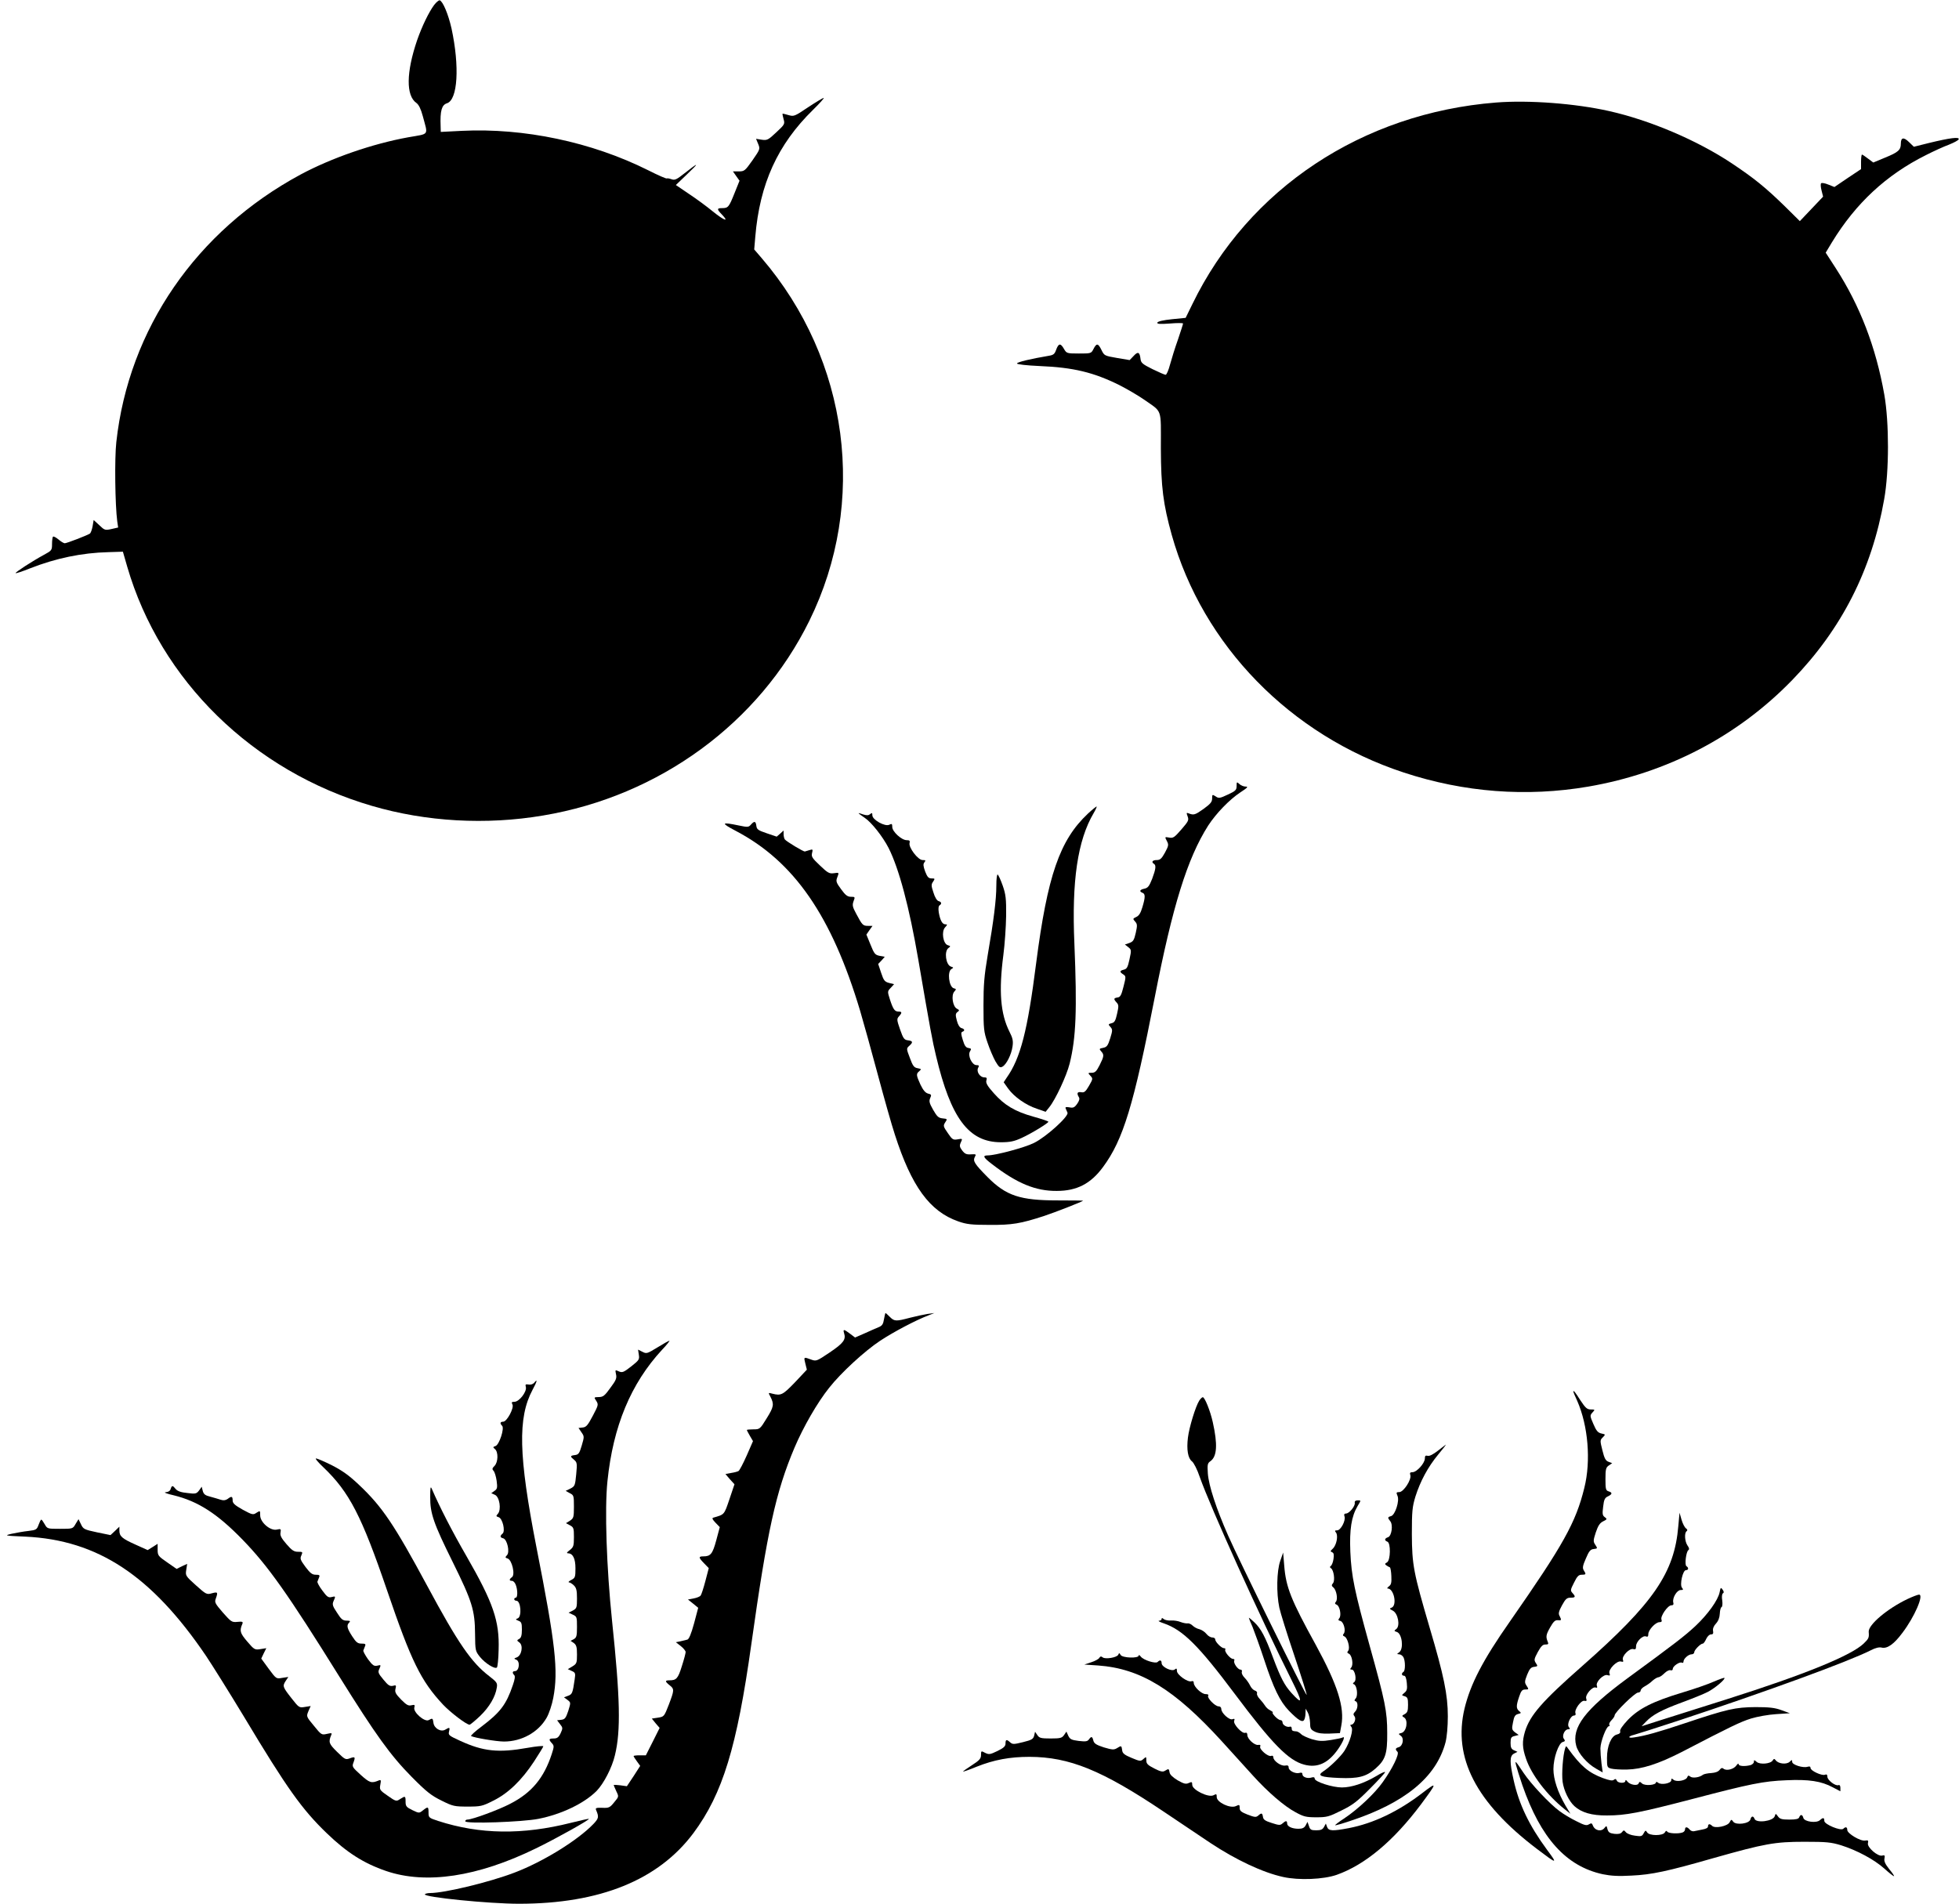  <svg version="1.0" xmlns="http://www.w3.org/2000/svg"
 width="1280pt" height="1244pt" viewBox="0 0 1280 1244"
 preserveAspectRatio="xMidYMid meet"><g transform="translate(0,1244) scale(0.1,-0.1)"
fill="#000000" stroke="none">
<path d="M2837 12408 c-35 -47 -80 -140 -112 -232 -71 -209 -73 -361 -4 -409
15 -11 29 -39 41 -84 35 -132 47 -115 -94 -140 -233 -42 -502 -135 -705 -244
-680 -367 -1122 -1009 -1203 -1748 -12 -107 -8 -411 6 -517 l6 -41 -44 -10
c-41 -9 -45 -8 -79 25 l-37 34 -7 -41 c-4 -22 -12 -44 -18 -48 -19 -12 -151
-63 -164 -63 -6 0 -25 11 -41 25 -16 13 -32 22 -36 18 -3 -3 -6 -25 -6 -48 0
-40 -2 -43 -52 -70 -76 -41 -191 -116 -186 -120 2 -3 44 11 94 31 168 66 339
102 513 106 l94 3 28 -97 c216 -744 822 -1337 1599 -1564 355 -104 746 -126
1118 -63 760 127 1411 604 1740 1272 382 775 260 1704 -311 2370 l-49 57 7 83
c29 346 146 603 378 830 43 42 74 77 69 77 -6 0 -52 -28 -102 -61 -89 -60 -93
-61 -128 -51 -20 6 -37 10 -39 9 -1 -2 2 -18 7 -36 9 -31 7 -35 -48 -86 -53
-50 -60 -53 -95 -48 l-37 6 14 -34 c13 -32 13 -34 -37 -106 -49 -69 -53 -73
-90 -73 l-38 0 21 -30 22 -31 -33 -82 c-36 -90 -41 -97 -81 -97 -35 0 -35 -7
-1 -42 50 -52 15 -40 -59 20 -40 33 -111 85 -158 116 l-84 57 74 71 c82 78 77
80 -17 6 -53 -42 -64 -47 -86 -39 -14 5 -27 7 -30 5 -3 -3 -58 21 -123 54
-368 184 -811 277 -1216 257 l-138 -7 -1 38 c-4 99 7 138 41 149 71 22 84 240
30 490 -21 92 -56 176 -77 183 -6 1 -22 -12 -36 -30z"/>
<path d="M9775 11770 c-874 -69 -1618 -563 -1984 -1317 l-44 -90 -90 -9 c-57
-6 -92 -14 -95 -22 -3 -9 15 -11 82 -6 47 4 86 4 86 0 0 -4 -15 -51 -33 -104
-19 -53 -42 -127 -52 -164 -10 -38 -23 -68 -29 -67 -6 0 -45 17 -86 37 -66 33
-75 41 -78 67 -5 45 -17 50 -45 19 l-26 -27 -83 14 c-81 14 -83 15 -101 52
-22 45 -32 46 -52 7 -15 -30 -17 -30 -96 -30 -78 0 -80 1 -97 30 -22 39 -35
38 -51 -5 -10 -29 -18 -35 -49 -40 -113 -19 -207 -41 -207 -50 0 -6 61 -13
150 -17 218 -9 351 -41 520 -125 49 -25 121 -67 160 -94 122 -86 110 -51 110
-319 1 -253 15 -363 71 -565 203 -723 776 -1310 1516 -1553 395 -130 802 -161
1206 -92 516 89 976 329 1332 696 323 333 520 720 601 1181 33 183 33 502 1
684 -55 311 -159 581 -317 826 l-66 102 41 68 c155 254 354 440 615 570 49 25
117 56 150 68 32 13 61 28 63 35 6 17 -57 9 -193 -24 l-100 -25 -32 31 c-35
34 -53 30 -53 -11 0 -41 -17 -56 -103 -91 l-77 -32 -35 26 c-18 14 -36 26 -39
26 -3 0 -6 -21 -6 -47 l0 -48 -87 -58 -87 -59 -40 16 c-22 9 -43 13 -47 8 -4
-4 -3 -25 3 -47 l10 -40 -76 -80 -76 -80 -97 96 c-127 124 -201 184 -348 282
-227 151 -534 281 -800 341 -222 50 -526 73 -740 56z"/>
<path d="M8080 7304 c0 -26 -7 -33 -57 -56 -53 -25 -60 -26 -80 -12 -22 14
-23 13 -23 -14 0 -22 -11 -35 -55 -67 -56 -40 -65 -43 -98 -30 -15 6 -16 4 -7
-20 9 -24 5 -32 -41 -85 -46 -53 -54 -58 -80 -53 -29 5 -29 5 -15 -22 13 -25
12 -31 -12 -76 -22 -40 -32 -49 -54 -49 -28 0 -37 -13 -18 -25 15 -9 12 -34
-12 -98 -19 -48 -28 -59 -50 -64 -31 -6 -36 -18 -13 -27 19 -7 19 -29 -1 -95
-11 -37 -22 -55 -40 -63 -23 -11 -23 -12 -7 -30 14 -16 15 -25 4 -74 -11 -48
-17 -57 -42 -66 l-29 -10 22 -17 c21 -17 21 -20 8 -80 -11 -51 -17 -62 -36
-67 -29 -7 -30 -15 -5 -31 18 -12 19 -14 2 -80 -14 -56 -21 -69 -39 -71 -26
-4 -27 -10 -6 -33 14 -15 14 -25 3 -73 -10 -46 -17 -58 -36 -62 -22 -6 -23 -8
-8 -24 15 -17 15 -23 -1 -75 -15 -48 -22 -57 -46 -62 -26 -5 -27 -7 -13 -23
20 -22 19 -32 -10 -90 -21 -41 -30 -50 -52 -50 -25 0 -26 -1 -8 -20 17 -18 16
-21 -10 -66 -22 -38 -31 -45 -51 -41 -25 4 -30 -7 -15 -32 7 -10 3 -24 -11
-44 -17 -24 -26 -28 -50 -23 -22 4 -29 2 -25 -7 3 -6 8 -19 12 -28 9 -24 -140
-159 -220 -198 -60 -30 -251 -81 -302 -81 -35 0 -28 -14 30 -58 164 -126 284
-175 422 -174 131 0 222 47 302 156 132 178 201 406 338 1109 116 596 213 908
349 1122 52 80 139 170 210 217 46 30 54 38 36 38 -13 0 -32 7 -42 17 -17 15
-18 15 -18 -13z"/>
<path d="M7108 7123 c-184 -173 -264 -405 -338 -978 -56 -441 -102 -620 -193
-748 l-19 -29 29 -41 c39 -54 115 -108 188 -132 l57 -20 24 30 c40 49 113 205
133 285 42 168 49 350 31 784 -18 410 21 675 126 853 14 24 22 43 19 43 -3 0
-29 -21 -57 -47z"/>
<path d="M5610 7126 c0 -2 18 -15 40 -30 44 -29 118 -123 156 -197 68 -135
135 -385 194 -729 78 -456 92 -531 116 -630 97 -408 214 -564 424 -564 60 0
87 6 135 28 62 28 175 97 175 106 0 4 -44 18 -97 33 -122 34 -190 75 -260 154
-42 47 -53 67 -48 83 5 16 2 20 -14 20 -28 0 -53 38 -40 62 8 15 6 18 -11 18
-29 0 -59 63 -42 90 10 16 8 19 -10 22 -17 2 -26 15 -37 52 -12 38 -13 50 -3
54 18 6 15 19 -6 24 -12 4 -23 21 -30 49 -10 37 -9 46 4 56 14 10 13 13 -4 22
-27 14 -38 87 -17 111 14 16 14 18 -3 22 -32 9 -44 110 -15 126 15 9 14 10 -4
16 -33 11 -45 100 -16 121 15 11 15 13 -5 19 -30 10 -42 89 -17 116 16 18 16
20 2 20 -20 0 -34 26 -43 77 -4 26 -2 43 5 47 16 10 13 23 -7 28 -10 3 -24 25
-33 56 -15 44 -15 53 -2 71 13 20 12 21 -10 21 -20 0 -28 9 -42 45 -13 36 -14
49 -5 60 10 13 8 15 -12 15 -30 0 -92 82 -85 111 4 15 0 19 -19 19 -33 0 -94
56 -94 86 0 21 -3 23 -19 15 -27 -15 -111 32 -111 61 0 17 -3 18 -15 8 -11 -9
-22 -9 -45 -2 -16 6 -30 10 -30 8z"/>
<path d="M4906 7051 c-15 -17 -21 -17 -79 -5 -114 24 -119 17 -22 -34 383
-200 629 -556 815 -1177 21 -71 73 -258 115 -415 42 -157 92 -334 112 -394
109 -339 228 -502 414 -567 54 -19 86 -23 204 -23 148 -1 203 8 359 59 67 22
246 92 253 99 2 1 -73 2 -165 2 -247 0 -338 30 -460 153 -84 85 -96 104 -83
130 11 19 9 20 -25 18 -29 -2 -40 3 -57 25 -17 23 -19 31 -9 53 12 25 11 26
-21 20 -29 -5 -35 -2 -64 41 -30 43 -31 48 -17 70 15 22 14 23 -17 26 -27 3
-36 11 -62 56 -25 44 -28 57 -19 77 9 20 8 24 -14 29 -18 5 -32 22 -50 59 -28
62 -29 70 -7 88 15 13 13 14 -12 19 -23 4 -31 15 -50 67 -23 60 -23 62 -4 79
26 23 24 32 -8 36 -25 3 -31 11 -52 71 -22 63 -22 69 -7 86 21 23 20 31 -3 31
-25 0 -35 14 -56 78 -17 53 -17 54 5 77 l22 24 -33 8 c-29 8 -35 16 -52 67
l-19 57 22 23 21 24 -33 6 c-30 6 -36 13 -60 73 l-27 66 20 29 20 28 -29 0
c-34 0 -38 5 -77 78 -25 46 -27 57 -18 83 11 28 10 29 -17 29 -22 0 -36 10
-64 49 -32 43 -35 53 -26 76 13 35 14 34 -22 29 -29 -4 -40 2 -91 51 -50 47
-57 58 -51 81 6 24 5 26 -17 19 -13 -4 -27 -8 -30 -9 -9 -2 -122 66 -131 79
-4 5 -8 21 -8 34 l0 24 -22 -20 -23 -20 -65 22 c-56 19 -65 25 -68 48 -4 32
-13 34 -36 8z"/>
<path d="M6510 6652 c0 -89 -17 -226 -57 -457 -22 -130 -27 -190 -27 -325 0
-151 2 -172 26 -242 14 -42 38 -98 52 -123 23 -39 30 -44 46 -35 26 14 59 80
66 133 5 35 1 54 -20 95 -59 117 -71 265 -40 502 9 69 17 184 18 255 1 112 -2
139 -22 197 -13 37 -28 70 -33 73 -5 4 -9 -27 -9 -73z"/>
<path d="M5776 3820 c-5 -32 -12 -43 -34 -52 -15 -6 -56 -24 -91 -40 l-64 -28
-33 25 c-40 30 -47 31 -39 4 14 -42 -4 -66 -93 -126 -86 -58 -89 -59 -122 -47
-49 18 -49 18 -38 -26 l10 -40 -78 -83 c-80 -83 -91 -88 -147 -74 -28 8 -28 7
-13 -20 25 -49 22 -66 -24 -140 -44 -72 -46 -73 -87 -73 -24 0 -43 -2 -43 -4
0 -3 9 -20 20 -39 l20 -34 -41 -94 c-23 -52 -47 -97 -53 -101 -6 -4 -28 -10
-49 -13 l-37 -7 29 -34 30 -33 -33 -98 c-35 -103 -32 -99 -105 -120 -10 -3 -7
-11 14 -33 l28 -29 -23 -86 c-24 -89 -37 -105 -84 -105 -33 0 -33 -7 5 -46
l30 -31 -22 -84 c-12 -46 -26 -89 -31 -95 -5 -7 -25 -15 -46 -19 l-37 -7 34
-27 33 -27 -27 -102 c-19 -69 -33 -103 -44 -106 -9 -2 -29 -7 -45 -11 l-30 -6
32 -25 c18 -14 32 -32 32 -39 0 -8 -11 -50 -25 -93 -25 -81 -36 -92 -81 -92
-30 0 -30 -7 1 -32 32 -25 31 -32 -5 -127 -30 -77 -31 -79 -71 -85 l-40 -6 25
-31 26 -30 -45 -90 -45 -89 -40 0 c-22 0 -40 -2 -40 -5 0 -3 10 -19 22 -35
l21 -29 -43 -67 -44 -66 -43 6 c-24 3 -43 4 -43 1 0 -2 8 -20 17 -40 17 -35
17 -35 -14 -72 -28 -35 -35 -38 -78 -36 -40 1 -46 -1 -40 -15 19 -44 17 -54
-16 -89 -104 -109 -332 -249 -516 -319 -167 -64 -459 -134 -553 -134 -16 0
-31 -4 -34 -8 -11 -19 419 -62 615 -62 529 0 911 155 1140 462 191 257 284
562 378 1233 104 741 160 997 283 1287 57 134 149 294 226 390 79 100 232 240
333 307 88 58 234 135 316 166 l38 15 -45 -6 c-25 -4 -76 -15 -115 -25 -91
-24 -101 -24 -131 6 -14 14 -26 25 -28 25 -2 0 -6 -18 -10 -40z"/>
<path d="M4295 3635 c-67 -41 -71 -42 -98 -28 l-28 14 5 -33 c5 -31 2 -36 -50
-77 -50 -39 -58 -42 -81 -32 -24 11 -24 10 -18 -19 6 -25 0 -40 -37 -89 -37
-52 -48 -60 -76 -60 -32 -1 -32 -1 -16 -25 15 -24 14 -28 -23 -98 -32 -61 -43
-74 -66 -76 l-27 -3 19 -28 c19 -27 19 -29 2 -87 -15 -51 -21 -59 -44 -62 -33
-4 -33 -9 -6 -31 19 -16 21 -23 14 -94 -7 -74 -9 -79 -38 -94 l-31 -15 27 -15
c26 -13 27 -17 27 -88 0 -69 -2 -76 -26 -92 l-26 -16 26 -14 c24 -13 26 -19
26 -77 0 -58 -3 -66 -27 -85 -19 -14 -23 -20 -12 -21 32 0 49 -34 49 -98 0
-57 -2 -63 -27 -76 -16 -8 -22 -15 -15 -16 6 0 21 -9 32 -20 16 -16 20 -33 20
-85 0 -60 -2 -65 -27 -79 l-28 -14 28 -13 c26 -12 27 -16 27 -80 0 -59 -3 -70
-21 -80 l-21 -11 21 -14 c17 -13 21 -26 21 -75 0 -55 -2 -61 -30 -78 l-30 -18
26 -12 c23 -10 25 -15 19 -54 -13 -90 -16 -98 -43 -108 l-27 -10 23 -17 c22
-17 22 -17 5 -72 -16 -47 -22 -55 -46 -58 l-27 -3 19 -25 c19 -24 19 -27 4
-60 -13 -27 -23 -34 -45 -34 -32 0 -35 -6 -12 -31 15 -16 15 -22 -1 -71 -51
-156 -131 -253 -272 -325 -74 -39 -248 -103 -279 -103 -8 0 -14 -5 -14 -11 0
-18 374 -5 479 16 150 30 297 100 379 182 46 47 101 152 120 234 39 159 34
374 -19 879 -36 348 -49 729 -30 911 37 360 153 638 356 858 32 33 53 61 49
60 -5 0 -40 -20 -79 -44z"/>
<path d="M3490 3404 c-8 -9 -23 -14 -37 -11 -19 3 -22 1 -17 -17 7 -30 -43
-95 -74 -96 -19 0 -21 -3 -14 -17 13 -22 -36 -113 -60 -113 -20 0 -23 -11 -7
-27 16 -16 -18 -122 -43 -132 -18 -6 -18 -8 -4 -20 23 -19 21 -86 -3 -110 -15
-15 -17 -21 -6 -32 7 -8 16 -37 20 -65 6 -45 4 -54 -14 -66 l-21 -15 24 -11
c30 -13 43 -97 19 -124 -13 -14 -12 -17 5 -22 26 -8 45 -91 26 -107 -19 -16
-17 -26 4 -31 26 -7 45 -91 24 -111 -12 -13 -12 -16 5 -21 28 -9 51 -106 28
-122 -19 -14 -19 -24 0 -24 9 0 20 -12 25 -26 13 -33 13 -84 0 -84 -5 0 -10
-4 -10 -10 0 -5 6 -10 14 -10 29 0 37 -104 9 -115 -16 -6 -15 -8 5 -16 19 -7
22 -16 22 -58 0 -37 -5 -53 -17 -60 -17 -9 -17 -11 1 -24 26 -19 15 -84 -17
-97 -20 -7 -20 -9 -4 -15 27 -11 20 -75 -9 -75 -16 0 -18 -12 -4 -26 7 -7 4
-28 -9 -65 -43 -127 -82 -178 -202 -269 -43 -32 -75 -61 -71 -64 18 -11 166
-36 215 -36 116 0 225 61 279 156 16 28 35 86 43 129 34 177 15 351 -110 985
-117 599 -123 846 -25 1029 30 55 34 75 10 45z"/>
<path d="M10280 3346 c0 -2 11 -29 25 -59 72 -163 91 -393 47 -569 -56 -228
-137 -372 -486 -873 -178 -254 -258 -409 -297 -570 -76 -320 74 -613 471 -915
136 -103 140 -104 68 -7 -117 159 -183 297 -218 455 -27 119 -26 158 2 173
l23 12 -23 10 c-17 8 -22 18 -22 48 0 33 4 40 26 45 l27 7 -24 17 c-21 17 -22
22 -13 66 7 39 14 49 33 54 21 5 22 7 7 19 -20 17 -20 35 0 94 13 39 20 47 40
47 23 0 24 1 9 24 -14 21 -14 28 3 72 16 39 25 50 46 52 24 3 25 5 11 25 -13
20 -11 27 13 72 21 38 33 50 50 49 17 0 21 3 16 15 -15 36 -13 48 14 96 22 39
33 49 50 48 25 -3 26 0 12 28 -9 15 -5 30 16 69 23 42 32 50 56 50 32 0 35 6
12 31 -14 16 -13 21 11 68 20 41 30 51 50 51 28 0 30 3 13 29 -9 15 -7 30 14
77 20 48 30 60 51 62 26 3 26 4 11 27 -15 22 -14 29 3 82 15 44 26 61 48 72
26 13 27 15 11 27 -16 11 -17 22 -11 69 5 46 11 58 31 67 29 14 31 25 4 33
-18 6 -20 15 -20 80 0 65 3 76 22 89 l22 15 -24 9 c-19 7 -27 22 -40 75 -16
63 -16 67 3 85 18 19 18 19 -10 25 -22 5 -33 17 -52 62 -23 53 -23 56 -6 75
18 19 17 20 -11 20 -24 0 -35 10 -68 60 -34 54 -46 68 -46 56z"/>
<path d="M7836 3288 c-24 -37 -66 -175 -74 -241 -10 -80 0 -136 26 -156 12 -9
35 -54 51 -102 70 -199 396 -919 600 -1327 74 -148 74 -167 -2 -83 -44 49 -69
96 -119 229 -51 138 -79 190 -122 231 -20 19 -36 32 -36 29 0 -3 11 -30 24
-59 12 -30 47 -126 76 -214 61 -186 103 -273 162 -334 61 -62 87 -78 99 -60 5
8 9 28 9 44 l1 30 14 -25 c8 -14 14 -44 15 -67 0 -37 4 -45 30 -58 21 -11 52
-15 98 -13 l67 3 9 49 c23 118 -24 266 -167 528 -162 294 -195 377 -206 518
l-7 85 -19 -55 c-23 -65 -26 -210 -6 -305 7 -33 51 -174 98 -313 47 -140 83
-255 81 -258 -6 -5 -445 885 -513 1041 -79 179 -127 327 -133 406 -4 59 -2 68
17 81 43 31 48 109 15 256 -16 72 -52 162 -65 162 -5 0 -15 -10 -23 -22z"/>
<path d="M9396 2961 c-31 -24 -55 -37 -67 -34 -15 4 -19 0 -19 -18 -1 -31 -53
-89 -81 -89 -15 0 -19 -4 -14 -19 9 -29 -44 -111 -72 -111 -20 0 -21 -3 -12
-24 15 -32 -15 -126 -42 -133 -23 -6 -23 -11 -6 -32 21 -24 10 -99 -14 -106
-23 -8 -25 -21 -4 -29 23 -8 21 -121 -2 -135 -16 -9 -16 -12 -3 -21 8 -5 18
-11 22 -12 3 -2 8 -27 9 -57 2 -43 -1 -56 -16 -67 -10 -8 -14 -14 -8 -14 41 0
63 -110 26 -125 -16 -6 -15 -8 8 -20 34 -18 49 -100 22 -120 -15 -11 -15 -13
4 -19 34 -11 46 -109 16 -132 -17 -12 -17 -13 -1 -14 10 0 22 -9 28 -19 13
-25 13 -88 0 -96 -15 -9 -12 -25 4 -25 9 0 15 -16 18 -47 4 -39 1 -51 -15 -64
-20 -17 -20 -17 1 -23 19 -6 22 -15 22 -56 0 -40 -4 -51 -22 -61 -19 -10 -19
-12 -5 -21 30 -16 18 -93 -16 -102 -21 -5 -21 -6 -4 -19 23 -16 13 -67 -14
-74 -22 -6 -24 -14 -8 -30 14 -14 -33 -110 -96 -198 -53 -75 -162 -177 -250
-236 -36 -23 -63 -44 -61 -46 1 -2 44 10 95 27 362 119 566 288 626 515 9 36
15 102 15 170 0 141 -26 266 -119 580 -105 358 -115 408 -116 610 0 151 3 178
23 245 32 101 82 194 148 274 30 36 53 66 52 66 -2 0 -25 -18 -52 -39z"/>
<path d="M2112 2853 c171 -163 251 -319 418 -808 157 -460 220 -589 365 -744
48 -51 153 -131 173 -131 5 0 36 26 69 57 61 59 100 126 109 185 5 30 1 36
-49 75 -117 89 -205 217 -407 593 -214 397 -293 515 -444 657 -65 62 -109 93
-177 128 -50 25 -97 45 -104 45 -8 0 14 -26 47 -57z"/>
<path d="M1115 2710 c-4 -13 -16 -20 -33 -21 -15 -1 9 -10 53 -20 159 -39 285
-120 450 -290 167 -172 297 -356 630 -891 242 -388 336 -518 475 -659 97 -98
128 -122 195 -155 74 -37 85 -39 170 -39 85 0 96 2 167 38 98 48 186 133 267
256 33 51 61 96 61 100 0 4 -46 0 -102 -10 -191 -34 -290 -24 -442 46 -72 33
-78 37 -72 60 7 28 4 30 -24 13 -29 -18 -74 8 -78 45 -4 30 -6 31 -31 17 -27
-14 -101 51 -94 81 5 19 3 21 -19 16 -20 -5 -32 2 -67 37 -36 37 -42 49 -37
70 6 24 4 26 -17 20 -20 -4 -31 3 -62 41 -34 41 -37 48 -26 71 11 25 10 26
-13 20 -22 -5 -31 1 -61 41 -19 27 -33 53 -31 58 2 6 7 18 11 28 6 14 2 17
-23 17 -25 0 -35 8 -61 48 -34 53 -38 71 -19 90 9 9 5 12 -17 12 -25 0 -36 9
-63 52 -29 43 -32 54 -23 75 15 33 14 34 -13 27 -21 -5 -30 2 -60 43 -20 26
-34 53 -32 58 2 6 7 18 11 28 6 14 2 17 -22 17 -23 0 -36 10 -67 51 -33 45
-37 54 -27 75 10 23 9 24 -22 24 -26 0 -40 9 -76 51 -33 38 -42 56 -38 75 4
23 2 25 -24 19 -42 -10 -109 47 -109 93 0 32 0 32 -24 17 -22 -15 -27 -14 -90
20 -53 30 -66 42 -66 61 0 27 -7 29 -33 9 -13 -9 -27 -11 -45 -5 -15 5 -46 14
-68 20 -33 8 -43 16 -49 37 l-7 28 -17 -24 c-17 -22 -23 -24 -77 -17 -41 4
-64 12 -76 26 -20 25 -25 25 -33 0z"/>
<path d="M2811 2659 c-1 -107 21 -172 148 -428 126 -255 144 -313 145 -468 1
-109 2 -112 32 -150 34 -42 98 -82 111 -69 4 4 10 56 11 116 6 188 -35 307
-211 613 -93 161 -174 319 -225 437 -9 21 -11 12 -11 -51z"/>
<path d="M8852 2620 c4 -21 -36 -70 -57 -70 -11 0 -15 -6 -10 -19 9 -28 -25
-91 -48 -91 -16 0 -17 -3 -8 -14 16 -20 4 -83 -21 -106 -16 -15 -17 -18 -4
-23 11 -5 13 -15 9 -44 -3 -21 -11 -41 -17 -45 -8 -6 -8 -10 1 -16 18 -12 27
-80 13 -97 -11 -13 -10 -18 2 -28 20 -16 31 -76 17 -93 -9 -11 -7 -15 5 -20
20 -8 32 -70 17 -88 -9 -11 -7 -15 7 -18 22 -6 37 -65 22 -83 -8 -9 -6 -14 4
-18 21 -8 39 -77 25 -94 -8 -9 -7 -14 4 -19 20 -7 32 -71 16 -90 -9 -11 -8
-14 4 -14 20 0 34 -69 15 -82 -10 -7 -10 -11 -1 -14 19 -8 27 -72 12 -91 -11
-13 -11 -17 -1 -20 17 -6 15 -49 -4 -68 -12 -12 -13 -19 -4 -30 13 -16 -2 -55
-22 -55 -7 0 -6 -5 2 -15 14 -17 -9 -98 -45 -155 -24 -37 -94 -106 -139 -135
-42 -28 -18 -38 104 -43 125 -5 176 8 237 61 65 57 78 96 77 232 0 142 -13
206 -115 572 -99 358 -119 453 -126 613 -6 146 7 230 47 298 24 40 24 38 0 38
-13 0 -20 -6 -18 -16z"/>
<path d="M10966 2468 c-25 -305 -162 -504 -626 -913 -264 -232 -343 -323 -376
-430 -19 -65 -18 -105 7 -177 35 -105 138 -239 252 -330 l38 -30 -32 53 c-50
86 -79 172 -79 239 0 73 34 170 61 177 15 4 17 8 8 20 -16 18 4 63 27 63 13 0
14 3 5 14 -15 18 11 76 34 76 9 0 12 6 9 15 -9 23 37 87 59 81 14 -3 16 0 11
16 -7 24 41 79 62 71 10 -4 12 0 8 11 -10 25 44 78 69 70 16 -5 19 -3 13 12
-9 24 48 84 75 77 15 -4 18 -2 13 11 -9 24 44 78 68 70 14 -4 18 0 18 19 0 29
43 72 64 64 12 -5 16 0 16 15 0 27 47 78 73 78 14 0 17 5 13 17 -9 21 41 93
64 93 13 0 17 6 13 19 -7 29 24 81 48 81 18 0 19 3 9 15 -16 19 5 115 26 115
17 0 19 16 3 26 -13 8 -2 96 13 105 7 5 5 15 -6 30 -18 26 -22 84 -5 94 6 5 5
11 -5 18 -9 7 -22 32 -29 57 l-13 45 -8 -87z"/>
<path d="M252 2476 c-11 -31 -16 -34 -67 -40 -30 -3 -78 -12 -107 -18 -52 -12
-51 -13 87 -19 473 -22 825 -254 1181 -779 39 -58 151 -237 249 -399 280 -467
378 -604 541 -761 131 -126 241 -196 387 -246 261 -89 598 -38 977 147 132 64
354 188 348 194 -2 1 -54 -10 -117 -26 -317 -80 -596 -76 -868 12 -61 20 -63
22 -63 55 0 39 -3 41 -37 14 -24 -19 -25 -19 -69 2 -39 19 -44 26 -44 55 0 38
-2 39 -36 17 -24 -16 -27 -16 -80 21 -53 37 -55 40 -49 73 6 31 4 34 -12 27
-46 -19 -58 -15 -116 37 -56 51 -58 54 -47 82 13 36 10 39 -25 26 -27 -10 -32
-7 -82 42 -54 53 -58 64 -39 110 7 14 3 15 -28 8 -35 -8 -37 -6 -85 53 -50 60
-50 61 -36 95 l15 34 -38 -6 c-36 -6 -39 -5 -85 54 -60 76 -62 82 -41 115 l18
27 -40 -6 c-39 -7 -39 -7 -88 59 l-49 67 16 34 17 34 -38 -6 c-37 -6 -41 -4
-87 50 -47 55 -51 70 -31 116 5 13 -1 15 -32 12 -37 -4 -42 0 -96 61 -51 59
-55 67 -46 91 15 42 13 45 -25 35 -34 -10 -38 -8 -105 52 -68 61 -69 64 -63
101 l6 39 -35 -16 -34 -17 -62 43 c-58 40 -62 45 -62 82 l0 39 -33 -21 -32
-20 -80 36 c-87 39 -105 54 -105 92 l0 25 -29 -28 -29 -27 -88 18 c-84 18 -90
21 -105 53 l-16 33 -19 -31 c-18 -32 -19 -32 -102 -32 -82 0 -83 0 -100 30 -9
16 -19 30 -22 30 -4 0 -11 -15 -18 -34z"/>
<path d="M11236 2036 c-10 -52 -78 -146 -159 -222 -69 -64 -132 -113 -445
-342 -276 -203 -365 -321 -333 -440 14 -51 72 -117 131 -150 l42 -24 -8 59
c-4 32 -7 77 -7 99 1 44 39 144 55 144 5 0 7 4 3 10 -3 5 3 18 15 30 11 11 20
25 20 31 0 19 133 149 153 149 9 0 17 6 17 13 0 8 12 20 27 28 15 8 38 24 51
37 14 12 31 22 38 22 7 0 25 12 39 26 14 14 32 23 40 20 9 -3 15 1 15 9 0 18
46 49 60 40 5 -3 10 0 10 8 0 18 32 47 53 47 9 0 17 6 17 13 0 15 41 57 56 57
5 0 15 14 22 30 8 17 21 30 31 30 14 0 17 6 14 23 -3 14 4 32 19 48 15 16 24
39 25 64 1 22 6 41 11 43 6 2 8 21 5 44 -4 23 -2 43 5 47 7 4 6 12 -3 24 -11
16 -13 14 -19 -17z"/>
<path d="M12463 1991 c-132 -63 -256 -168 -253 -214 3 -38 1 -44 -32 -76 -80
-78 -383 -202 -887 -362 -69 -22 -211 -67 -316 -100 -104 -33 -203 -64 -220
-70 l-29 -9 29 30 c43 45 103 77 236 126 65 24 140 54 167 68 47 24 118 84
109 92 -2 2 -33 -9 -68 -24 -35 -16 -127 -48 -204 -71 -196 -59 -286 -105
-358 -179 -35 -37 -55 -66 -51 -75 3 -10 -4 -17 -21 -21 -37 -9 -65 -74 -65
-153 0 -60 1 -63 28 -70 15 -4 61 -7 102 -6 98 2 204 36 357 114 323 168 384
197 453 219 42 13 115 26 165 29 l90 6 -55 20 c-43 16 -80 20 -170 20 -132 -1
-185 -13 -460 -105 -176 -59 -263 -83 -333 -93 -42 -7 -42 7 0 17 16 4 145 45
288 92 575 190 1109 385 1258 460 30 16 56 22 71 18 37 -9 81 22 136 96 80
105 142 250 109 250 -8 0 -42 -13 -76 -29z"/>
<path d="M7590 1861 c0 -6 -8 -11 -17 -12 -10 0 5 -8 32 -17 124 -43 226 -144
464 -462 244 -326 350 -434 453 -461 86 -23 156 9 220 100 35 50 50 90 30 77
-5 -3 -39 -10 -76 -16 -56 -9 -78 -8 -123 5 -29 9 -61 23 -71 33 -9 9 -23 17
-29 18 -29 2 -33 5 -33 20 0 9 -6 14 -12 11 -19 -6 -48 11 -48 28 0 8 -6 15
-13 15 -8 0 -24 11 -37 25 -13 14 -19 25 -14 25 5 0 -2 6 -15 13 -13 6 -29 20
-35 31 -6 10 -22 30 -34 43 -13 13 -21 30 -19 37 3 8 -3 16 -13 19 -11 3 -25
18 -32 33 -7 15 -24 39 -36 51 -13 13 -21 30 -18 38 3 9 -1 15 -9 15 -18 0
-49 46 -40 60 3 5 -1 10 -9 10 -18 0 -58 49 -50 61 3 5 -1 9 -9 9 -16 0 -57
41 -57 58 0 7 -9 12 -19 12 -11 0 -28 10 -38 23 -10 13 -31 27 -46 31 -15 3
-35 14 -45 24 -9 9 -24 16 -33 14 -9 -1 -29 3 -45 9 -16 7 -44 11 -62 10 -18
-2 -40 3 -48 9 -10 9 -14 9 -14 1z"/>
<path d="M7307 1628 c-7 -19 -85 -32 -102 -18 -10 8 -16 7 -22 -3 -4 -8 -28
-21 -53 -29 l-45 -15 90 -6 c278 -20 499 -156 808 -495 73 -80 165 -182 205
-226 95 -105 202 -198 277 -238 53 -29 69 -33 136 -33 69 0 83 4 163 44 74 36
104 59 187 143 54 54 99 103 99 108 0 5 -26 -6 -58 -26 -80 -47 -161 -74 -224
-74 -62 0 -178 37 -178 58 0 9 -7 11 -20 7 -27 -9 -60 3 -60 21 0 10 -6 13
-19 9 -26 -8 -71 14 -71 35 0 13 -6 16 -23 13 -26 -5 -77 30 -77 54 0 9 -6 13
-15 9 -19 -7 -78 43 -71 61 4 10 0 13 -13 11 -24 -4 -71 39 -71 65 0 12 -5 17
-14 14 -20 -8 -80 58 -72 78 5 13 2 16 -11 11 -20 -8 -73 40 -73 66 0 11 -7
18 -18 18 -23 0 -76 55 -68 69 5 7 -2 11 -17 11 -26 0 -77 48 -77 73 0 11 -5
14 -15 11 -23 -9 -95 42 -95 67 0 17 -3 19 -14 10 -19 -16 -86 16 -86 41 0 20
-11 23 -26 8 -13 -13 -93 12 -110 35 -8 10 -14 13 -14 7 0 -20 -107 -16 -118
4 -8 14 -10 14 -15 2z"/>
<path d="M6757 1098 c-6 -22 -16 -28 -73 -42 -60 -15 -68 -15 -84 -1 -23 21
-30 19 -30 -8 0 -18 -12 -29 -53 -49 -48 -23 -55 -24 -80 -12 -26 14 -27 14
-27 -14 0 -23 -10 -35 -60 -67 -33 -21 -59 -40 -57 -41 1 -2 41 12 87 31 115
46 219 65 347 65 260 -1 473 -87 875 -357 128 -86 266 -179 307 -206 166 -110
342 -193 475 -222 103 -23 264 -16 350 14 186 66 372 222 551 461 106 143 107
149 13 77 -159 -123 -324 -202 -486 -233 -105 -20 -131 -19 -141 8 l-8 22 -12
-22 c-9 -17 -21 -22 -51 -22 -33 0 -40 4 -47 27 l-10 28 -12 -23 c-9 -16 -21
-22 -47 -22 -42 0 -74 15 -74 35 0 19 -9 19 -30 0 -15 -13 -22 -13 -71 3 -42
13 -55 22 -57 40 -4 26 -10 27 -31 8 -14 -12 -23 -11 -68 6 -43 17 -53 25 -53
44 0 22 -2 23 -25 12 -37 -17 -125 25 -125 59 0 21 -2 22 -21 12 -33 -17 -139
35 -139 68 0 20 -3 21 -23 12 -19 -9 -32 -5 -73 18 -31 19 -50 37 -52 51 -4
25 -6 26 -30 11 -14 -9 -29 -6 -70 15 -43 22 -52 31 -52 53 0 25 -1 25 -19 9
-18 -16 -22 -16 -77 7 -48 20 -60 30 -62 51 -4 30 -5 31 -35 12 -19 -11 -31
-10 -85 6 -49 16 -63 25 -68 44 -7 28 -13 30 -29 8 -10 -14 -22 -15 -67 -10
-47 6 -57 11 -68 34 l-12 27 -15 -22 c-14 -20 -24 -23 -88 -23 -64 0 -74 3
-87 22 l-15 22 -6 -26z"/>
<path d="M10226 1014 c-14 -46 -23 -163 -16 -217 8 -58 42 -127 77 -159 46
-42 114 -62 213 -61 122 0 211 17 560 108 378 99 461 116 612 122 147 7 229
-6 303 -46 l50 -26 0 22 c0 15 -5 21 -13 18 -20 -7 -72 33 -72 55 0 13 -5 18
-16 13 -20 -8 -94 26 -94 44 0 10 -6 12 -20 8 -30 -9 -100 13 -100 32 0 15 -2
15 -17 0 -21 -18 -72 -13 -90 10 -10 12 -12 12 -20 0 -13 -23 -84 -29 -105
-10 -16 14 -18 14 -18 1 0 -9 -10 -18 -22 -22 -38 -10 -78 -7 -78 6 0 7 -7 3
-15 -9 -17 -24 -64 -36 -83 -21 -9 8 -16 6 -26 -7 -9 -12 -28 -19 -55 -21 -22
-1 -47 -6 -54 -11 -22 -18 -68 -24 -83 -12 -11 9 -15 8 -20 -5 -8 -21 -70 -32
-89 -16 -12 10 -15 10 -15 -3 0 -20 -66 -33 -86 -16 -8 6 -14 7 -14 2 0 -18
-72 -24 -91 -7 -14 13 -17 13 -22 1 -7 -19 -57 -10 -74 12 -8 11 -12 12 -13 4
0 -18 -49 -16 -56 2 -5 11 -10 13 -19 5 -9 -8 -29 -4 -71 11 -94 35 -146 79
-228 193 -13 19 -14 19 -20 0z"/>
<path d="M9906 905 c4 -16 22 -75 41 -130 120 -346 286 -530 525 -582 54 -11
103 -14 188 -9 132 6 235 28 538 115 333 94 398 106 592 106 145 0 174 -3 240
-23 104 -33 216 -93 282 -152 31 -28 59 -50 63 -50 4 0 -9 20 -30 45 -27 34
-36 53 -32 71 4 20 1 23 -14 19 -28 -9 -101 54 -94 81 4 18 1 20 -18 17 -30
-6 -117 46 -117 69 0 20 -11 23 -26 8 -16 -16 -124 29 -124 51 0 23 -8 24 -29
5 -23 -21 -102 -10 -108 15 -6 23 -19 25 -27 4 -4 -11 -21 -15 -65 -15 -49 0
-62 4 -74 21 -15 20 -15 20 -21 1 -11 -33 -121 -47 -132 -17 -8 21 -21 19 -27
-4 -7 -28 -94 -39 -112 -15 -12 17 -13 16 -24 -4 -13 -25 -95 -42 -114 -23
-15 15 -27 14 -27 -4 0 -9 -14 -16 -37 -20 -21 -4 -45 -9 -54 -11 -9 -2 -22 2
-29 11 -16 19 -30 19 -30 1 0 -8 -7 -17 -16 -20 -26 -10 -92 -7 -100 5 -5 8
-10 6 -16 -5 -13 -23 -103 -23 -116 1 -9 14 -11 14 -22 -6 -11 -21 -17 -22
-58 -16 -26 3 -53 14 -59 23 -12 14 -14 14 -25 0 -9 -11 -24 -14 -51 -11 -30
4 -38 10 -44 31 -5 22 -7 23 -18 9 -21 -29 -65 -20 -78 16 -5 14 -10 15 -25 6
-16 -10 -30 -6 -83 21 -35 17 -85 47 -110 66 -63 46 -186 177 -234 249 -53 80
-58 85 -49 50z"/>
</g>
</svg>
